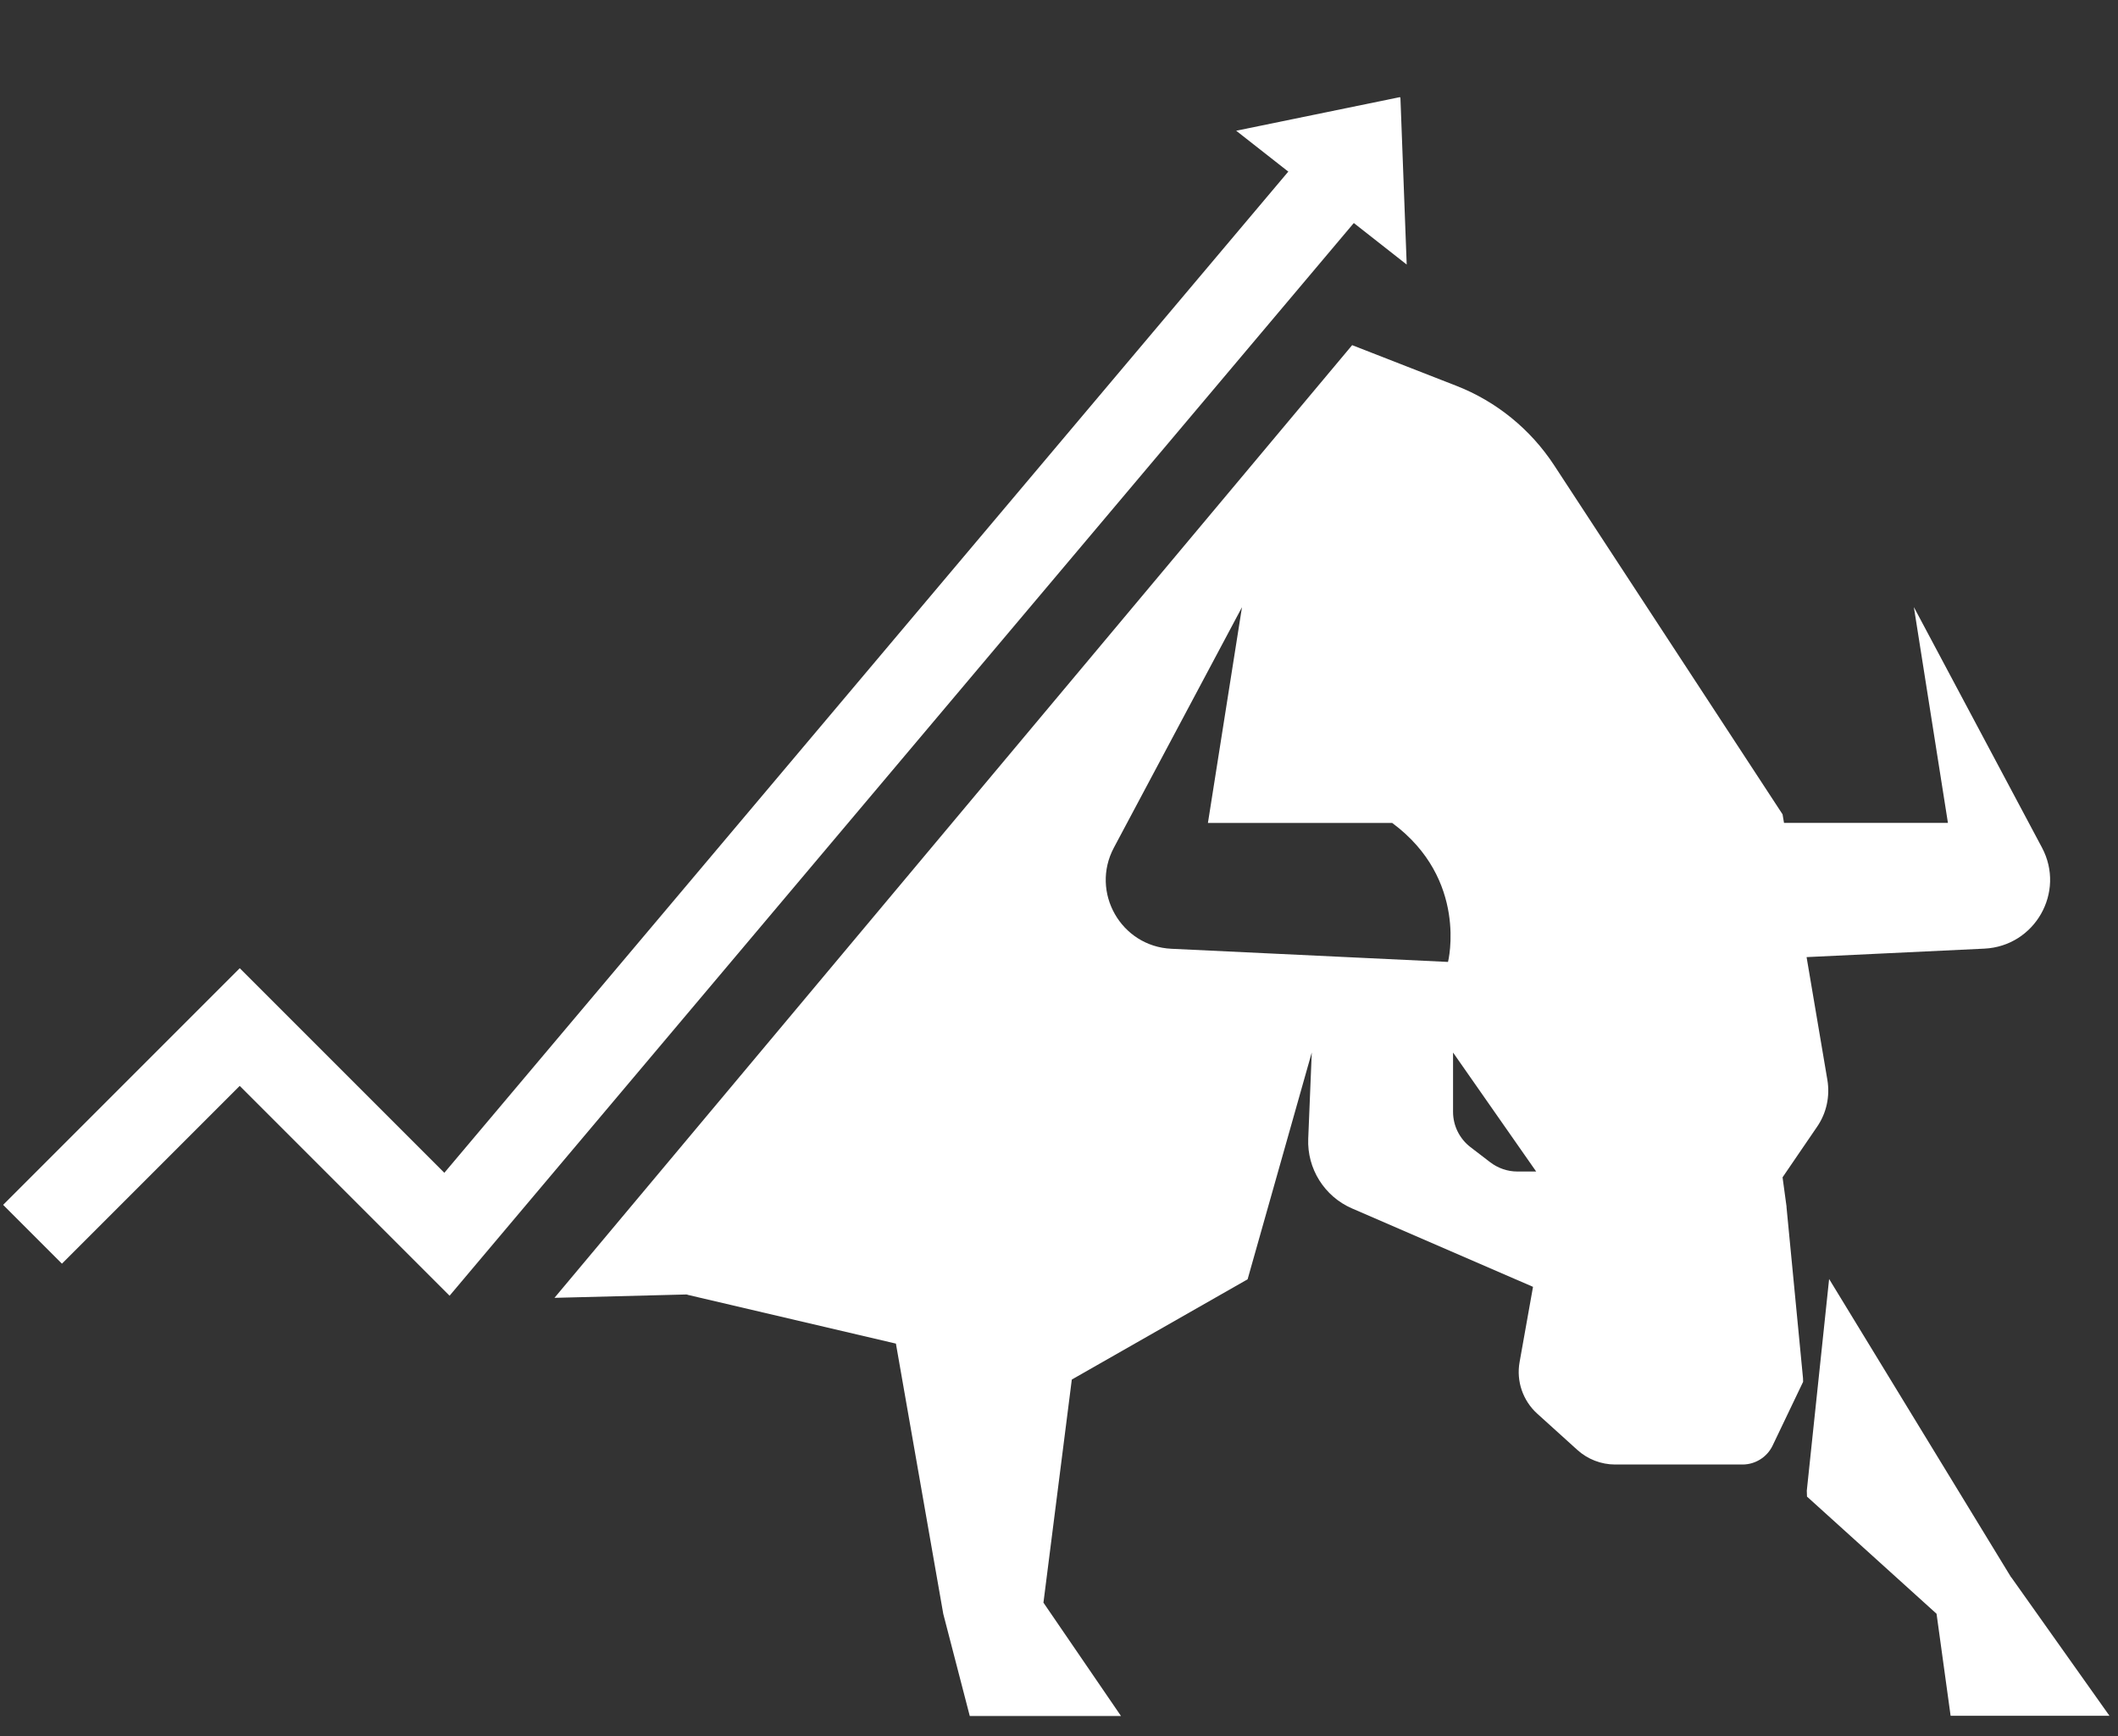 <svg width="61" height="50" viewBox="0 0 61 50" fill="none" xmlns="http://www.w3.org/2000/svg">
<rect x="0" y="0" width="61" height="50" fill="#333333" stroke="none"/>
<path d="M41.936 11.108C43.095 11.558 44.081 12.363 44.76 13.399L51.339 23.452L51.381 23.699H56.102L55.121 17.484L58.811 24.411C59.493 25.692 58.608 27.249 57.153 27.32L52.031 27.564L52.63 31.102C52.708 31.574 52.605 32.056 52.334 32.449L51.339 33.906L51.455 34.759L51.452 34.754L51.928 39.69L51.931 39.795L51.051 41.635C50.892 41.964 50.556 42.176 50.188 42.177H46.513C46.113 42.176 45.726 42.025 45.43 41.758L44.271 40.71C43.859 40.336 43.667 39.776 43.765 39.229L44.152 37.06L38.937 34.801C38.143 34.456 37.642 33.656 37.678 32.792L37.78 30.31L35.932 36.843L30.869 39.73L30.052 46.155L32.285 49.419H27.93L27.167 46.479L25.803 38.695L19.796 37.288L19.8 37.281L19.771 37.282L19.762 37.28L15.969 37.377L38.943 9.94L41.936 11.108ZM52.701 36.869L57.925 45.431L57.923 45.421L60.754 49.413H56.179L55.774 46.475L52.043 43.101L52.037 42.931L52.68 36.834L52.701 36.869ZM44.245 33.742L44.247 33.739H44.243L44.245 33.742ZM41.849 32.021C41.849 32.419 42.035 32.794 42.35 33.036L42.92 33.473C43.145 33.644 43.419 33.739 43.702 33.739H44.243L41.849 30.312V32.021ZM32.081 24.412C31.397 25.695 32.285 27.255 33.736 27.324L41.704 27.703C41.707 27.691 42.296 25.329 40.097 23.701H34.789L35.77 17.487L32.081 24.412Z" fill="white"/>
<path d="M39.569 5.737L12.948 37.316L6.904 31.273L1.784 36.393L0.09 34.699L6.905 27.884L12.797 33.776L37.736 4.192L39.569 5.737Z" fill="white"/>
<path d="M40.321 2.81L40.333 2.808L40.514 7.619L38.629 6.139L38.587 5.017L37.487 5.243L35.603 3.765L40.32 2.797L40.321 2.81Z" fill="white"/>
</svg>
